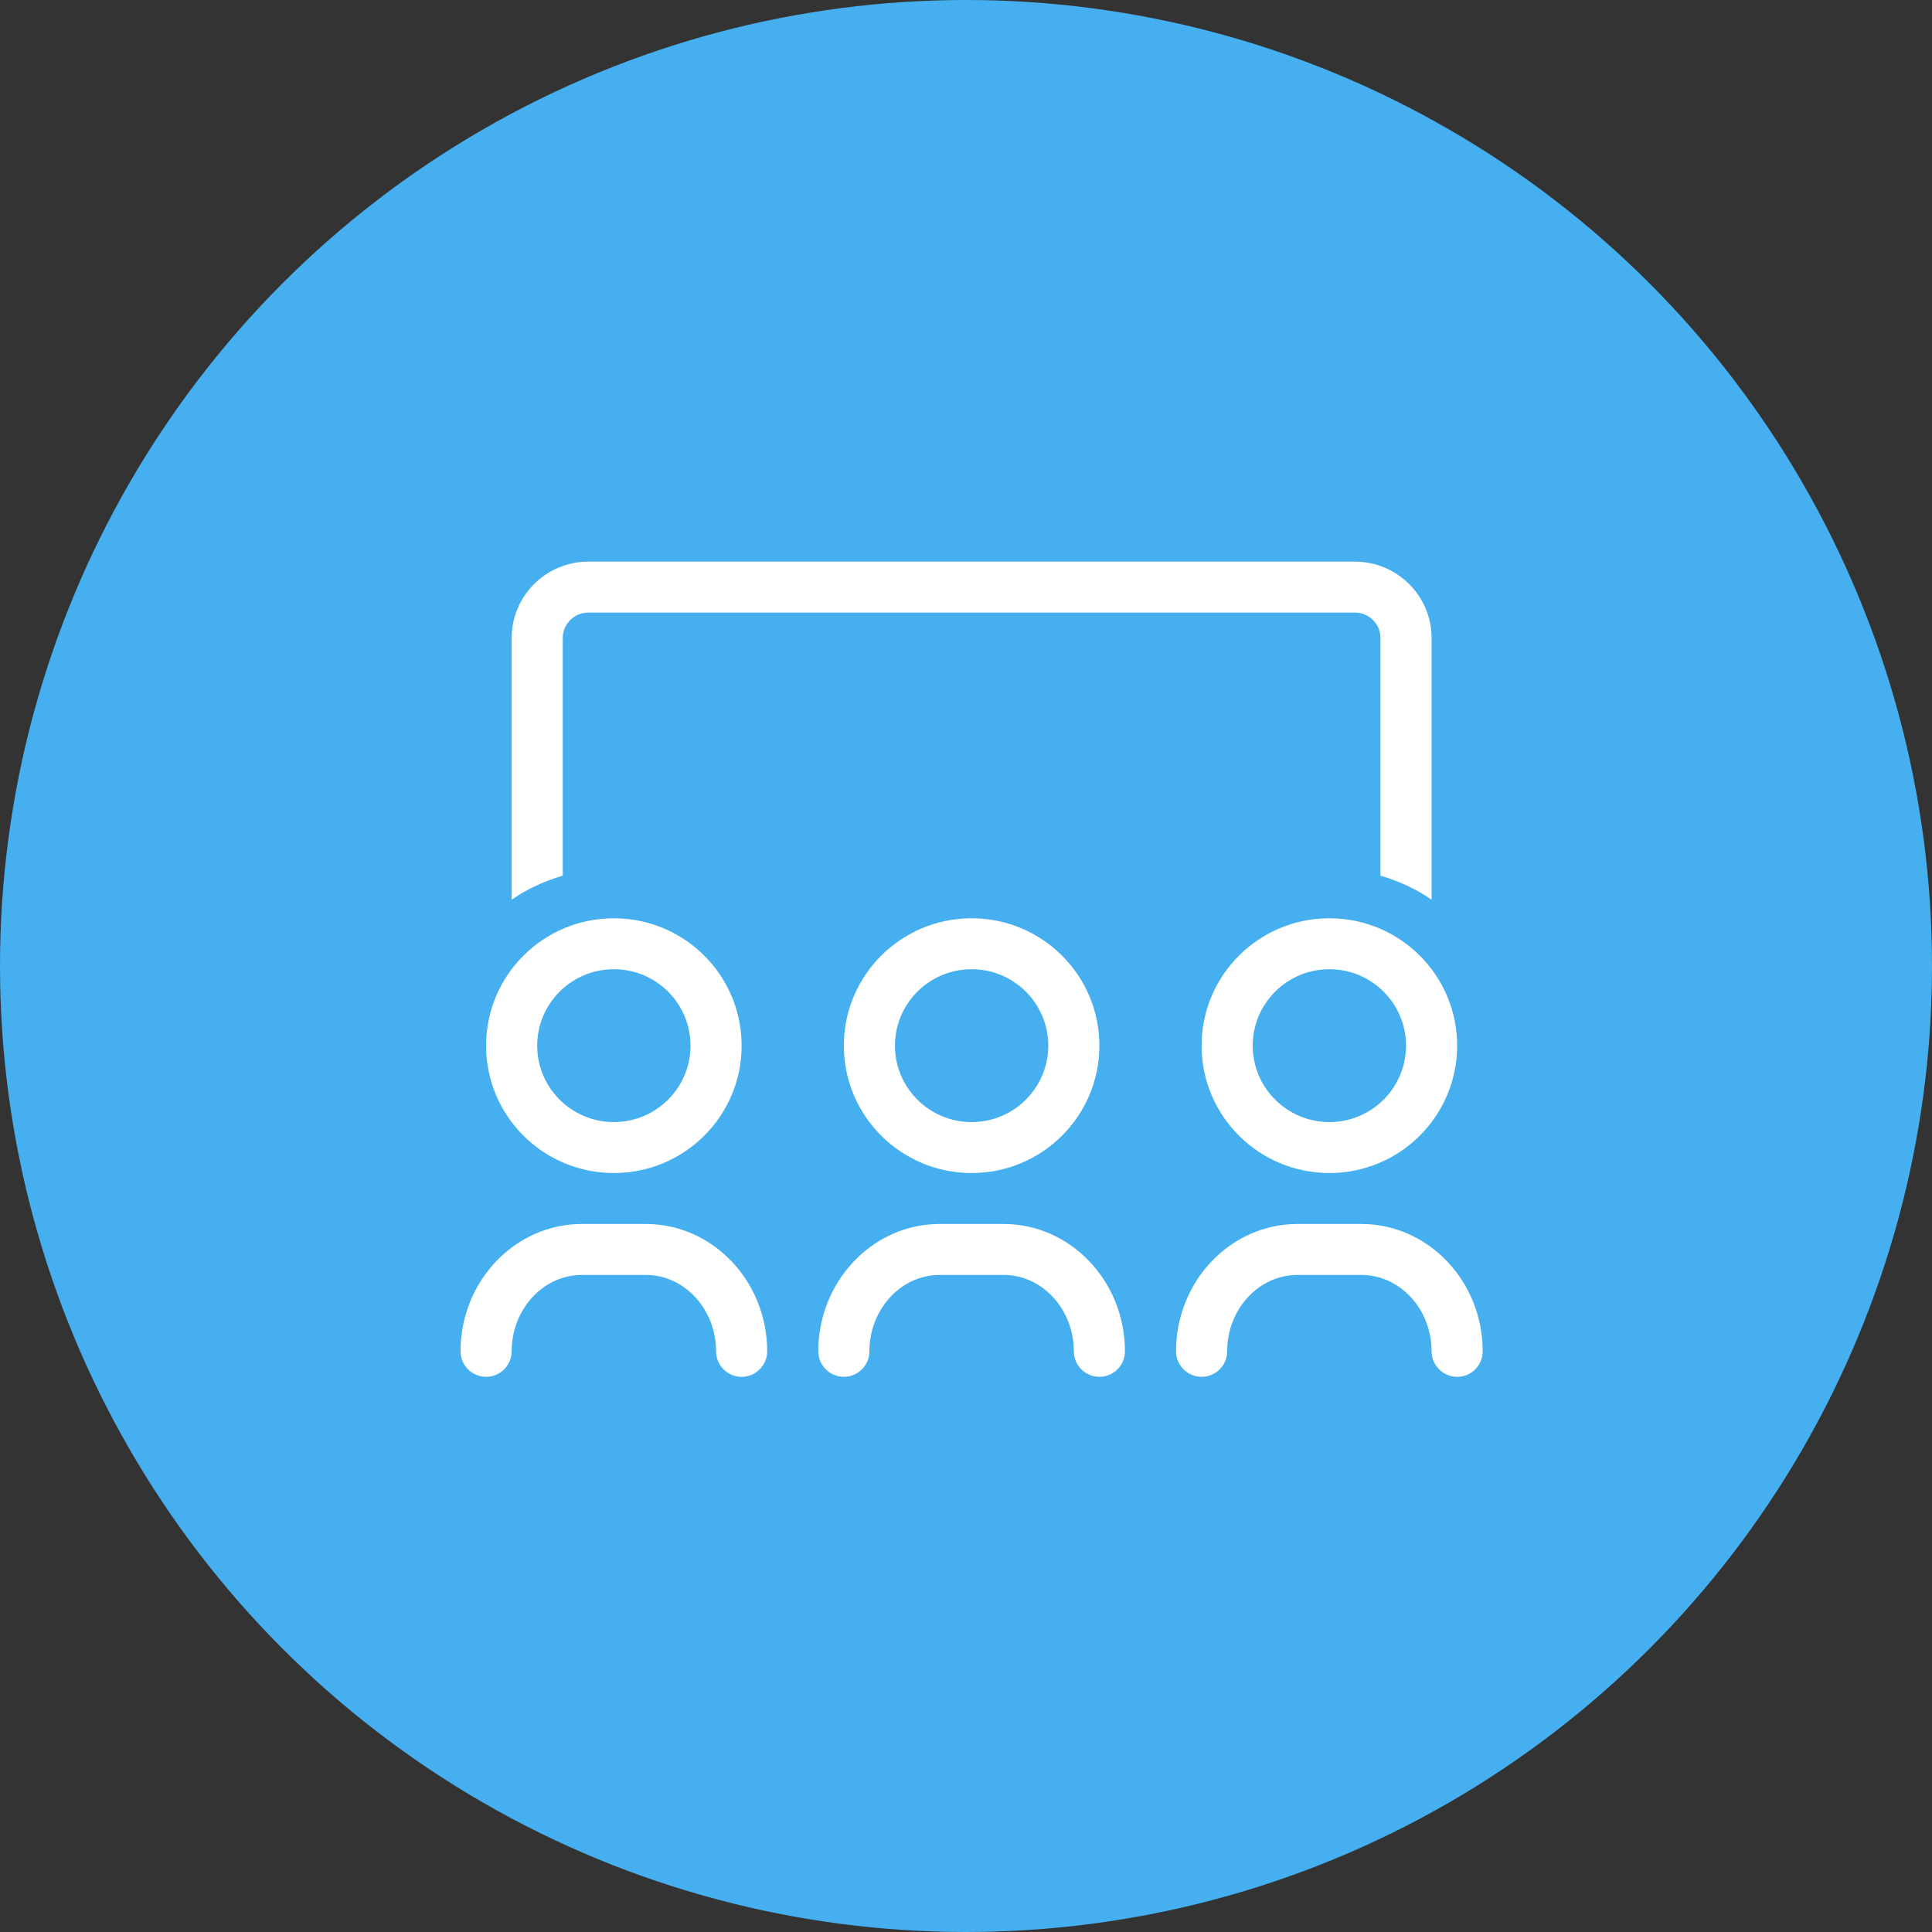 <svg height="172" viewBox="0 0 172 172" width="172" xmlns="http://www.w3.org/2000/svg"><rect x="0" y="0" width="172" height="172" fill="#333333" stroke="none"/><g fill="none" fill-rule="evenodd"><circle cx="86" cy="86" fill="#46afef" r="86"/><path d="m77.35 31.751c-6.285 0-11.375 5.075-11.375 11.34 0 6.265 5.09 11.34 11.375 11.34s11.375-5.075 11.375-11.34c0-6.265-5.09-11.34-11.375-11.34zm0 18.144c-3.768 0-6.825-3.048-6.825-6.804 0-3.756 3.057-6.804 6.825-6.804 3.768 0 6.825 3.048 6.825 6.804 0 3.756-3.057 6.804-6.825 6.804zm-43.225-6.804c0 6.265 5.09 11.34 11.375 11.34s11.375-5.075 11.375-11.34c0-6.265-5.09-11.34-11.375-11.34s-11.375 5.075-11.375 11.34zm18.2 0c0 3.756-3.057 6.804-6.825 6.804-3.768 0-6.825-3.048-6.825-6.804 0-3.756 3.057-6.804 6.825-6.804 3.768 0 6.825 3.048 6.825 6.804zm-38.675 11.34c6.285 0 11.375-5.075 11.375-11.34 0-6.265-5.09-11.34-11.375-11.34s-11.375 5.075-11.375 11.34c0 6.265 5.09 11.34 11.375 11.34zm0-18.144c3.768 0 6.825 3.048 6.825 6.804 0 3.756-3.057 6.804-6.825 6.804-3.768 0-6.825-3.048-6.825-6.804 0-3.756 3.057-6.804 6.825-6.804zm66.544 22.68h-5.688c-5.958 0-10.806 5.089-10.806 11.34 0 1.247 1.024 2.268 2.275 2.268s2.275-1.021 2.275-2.268c0-3.756 2.815-6.804 6.256-6.804h5.688c3.441 0 6.256 3.048 6.256 6.804 0 1.247 1.024 2.268 2.275 2.268s2.275-1.021 2.275-2.268c0-6.251-4.849-11.34-10.806-11.34zm-63.7 0h-5.688c-5.958 0-10.806 5.089-10.806 11.34 0 1.247 1.024 2.268 2.275 2.268s2.275-1.021 2.275-2.268c0-3.756 2.815-6.804 6.256-6.804h5.688c3.441 0 6.256 3.048 6.256 6.804 0 1.247 1.024 2.268 2.275 2.268s2.275-1.021 2.275-2.268c0-6.251-4.849-11.34-10.806-11.34zm31.85 0h-5.688c-5.958 0-10.806 5.089-10.806 11.34 0 1.247 1.024 2.268 2.275 2.268s2.275-1.021 2.275-2.268c0-3.756 2.815-6.804 6.256-6.804h5.688c3.441 0 6.256 3.048 6.256 6.804 0 1.247 1.024 2.268 2.275 2.268s2.275-1.021 2.275-2.268c0-6.251-4.849-11.34-10.806-11.34zm-39.244-52.163c0-1.252 1.022-2.268 2.275-2.268h68.25c1.253 0 2.275 1.016 2.275 2.268v21.152c1.637.49 3.181 1.185 4.55 2.142v-23.293c0-3.752-3.061-6.804-6.825-6.804h-68.25c-3.764 0-6.825 3.052-6.825 6.804v23.293c1.369-.957 2.913-1.65 4.55-2.142z" fill="#fff" fill-rule="nonzero" transform="translate(41 50)"/></g></svg>